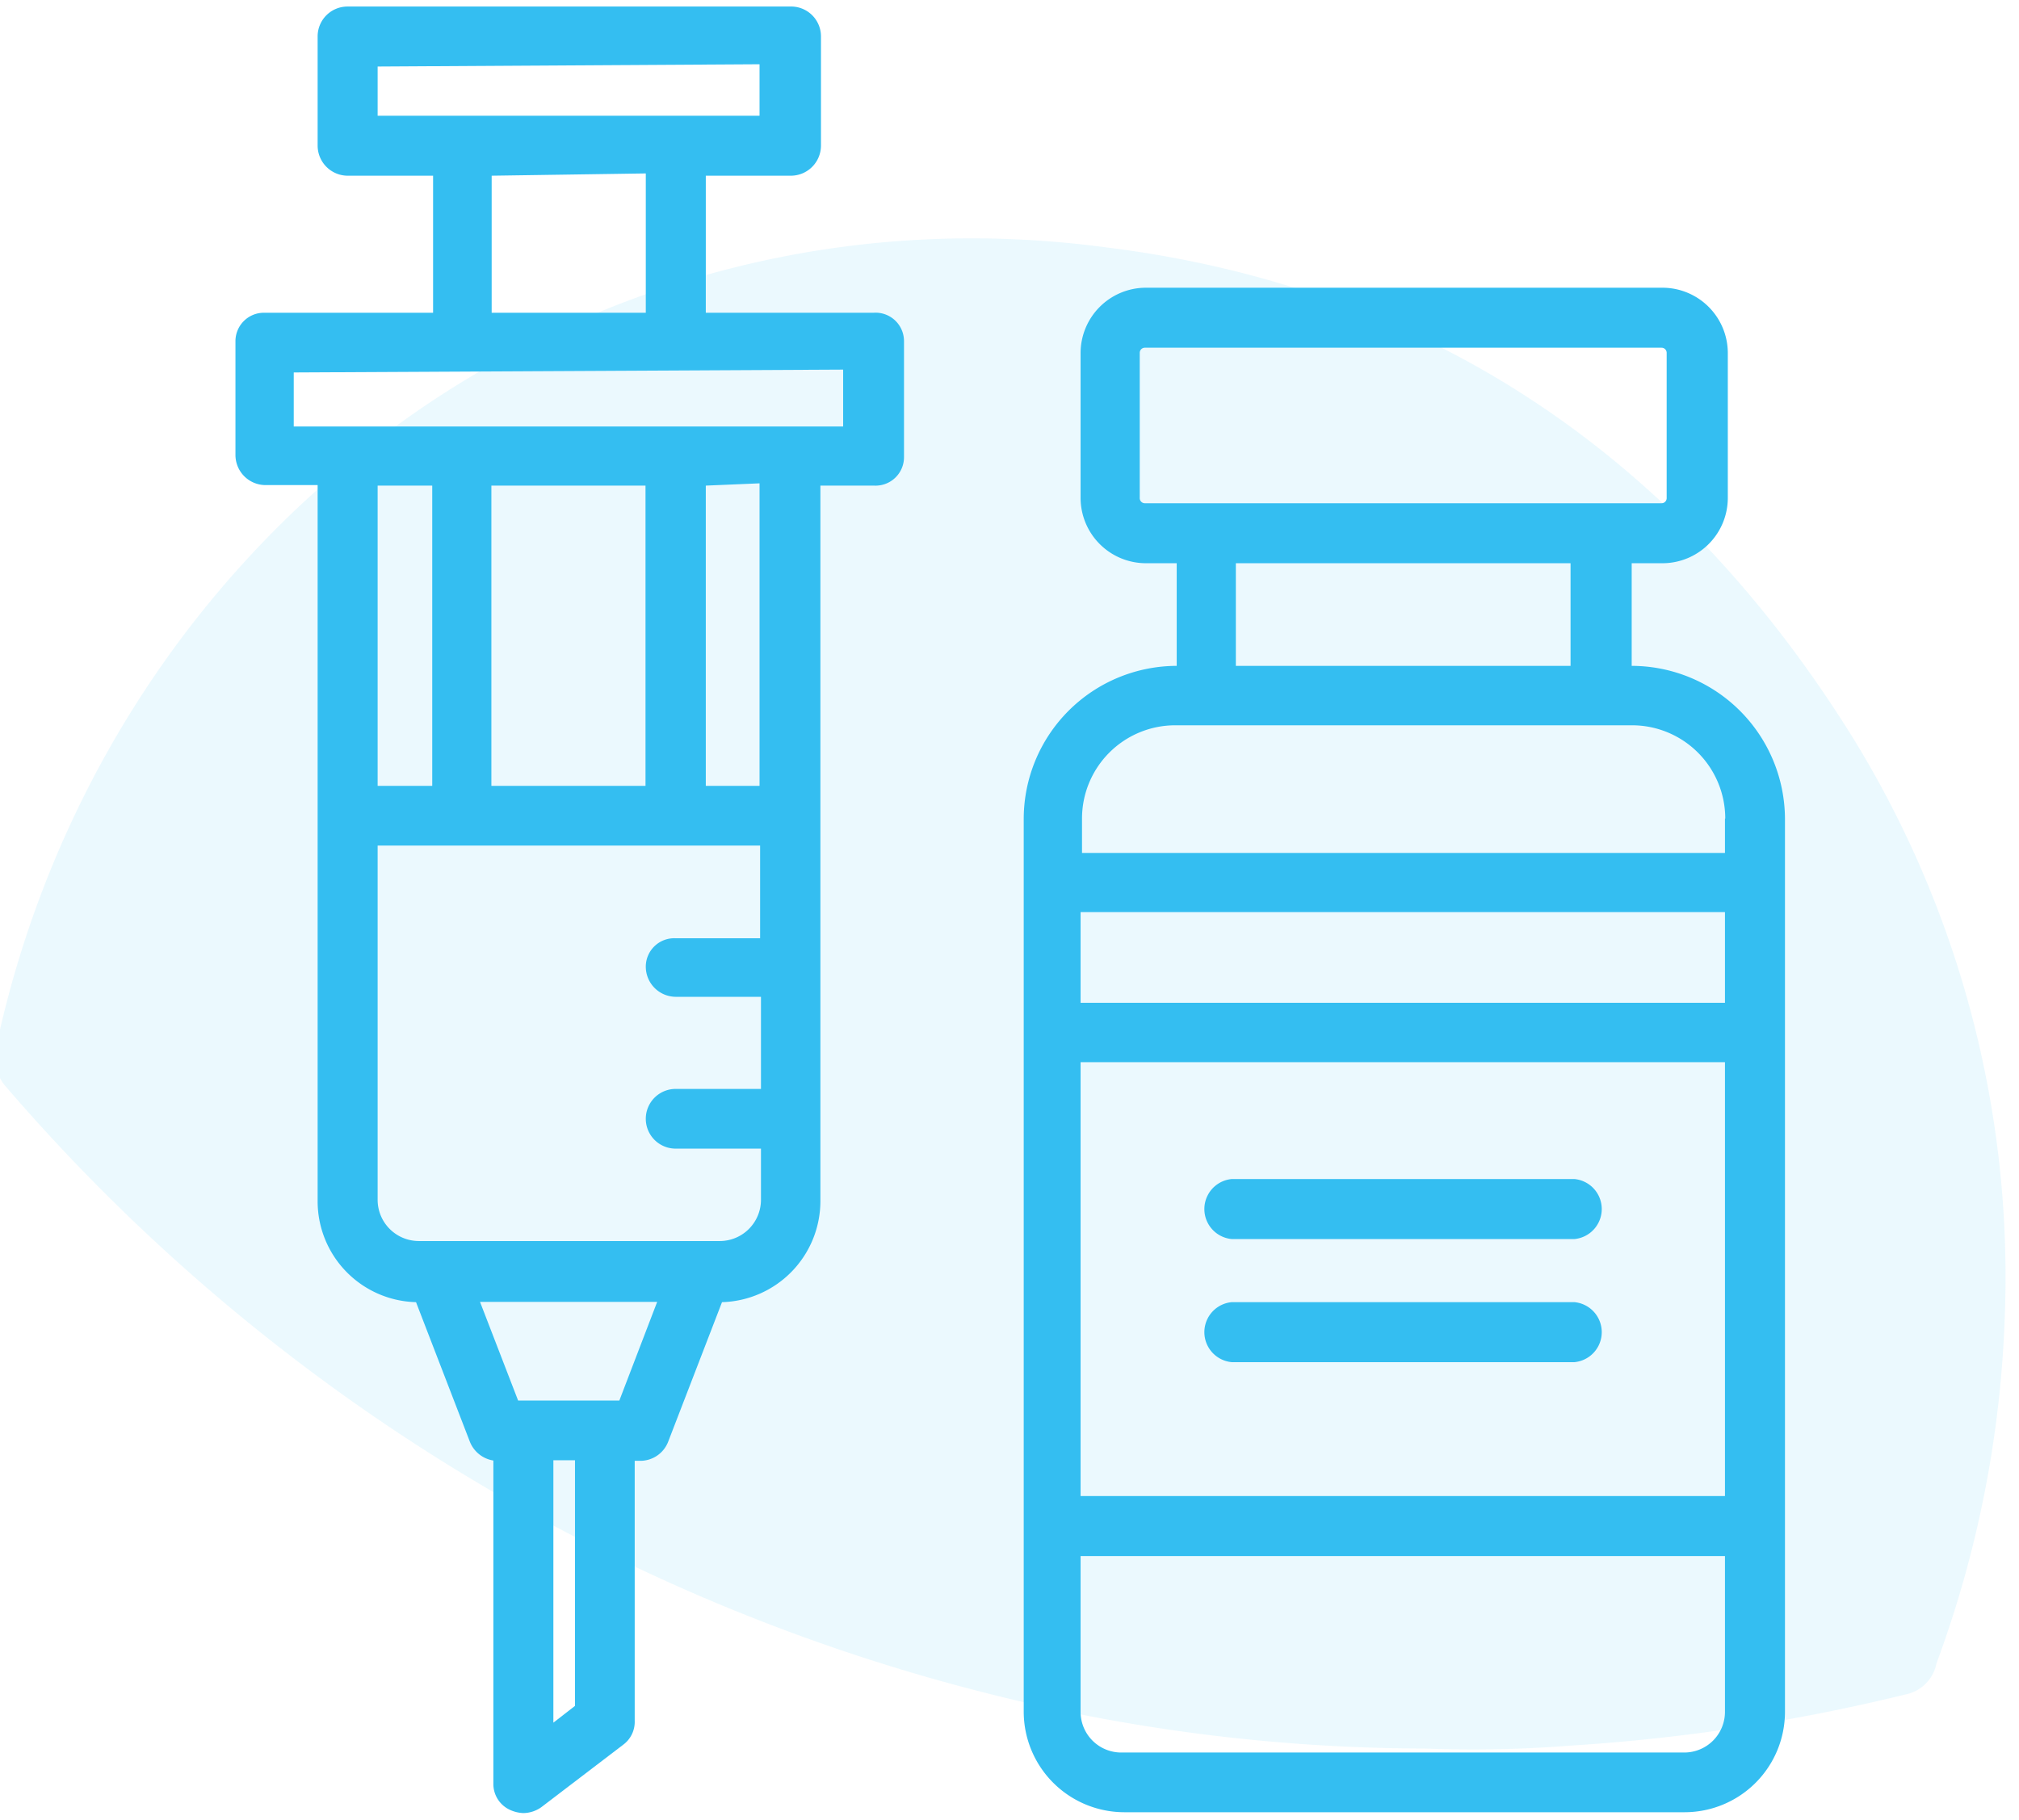 <svg xmlns="http://www.w3.org/2000/svg" id="Calque_1" data-name="Calque 1" viewBox="0 0 71 64"><defs><style>.cls-1,.cls-2{fill:#34bef1;}.cls-1{fill-rule:evenodd;opacity:0.1;isolation:isolate;}</style></defs><g id="Home-V7"><g id="Group-17"><path id="Fill-4-Copy-4" class="cls-1" d="M55.19,61.4A67.3,67.3,0,0,0,67,59.6a1.39,1.39,0,0,0,1.1-1.1,38.9,38.9,0,0,0,2.4-12.2A36.15,36.15,0,0,0,65.19,26c-6.2-10-15-15.9-26.3-17.3-18.7-2.5-35.1,10.1-39,28a1.57,1.57,0,0,0,.3,1.5,67.18,67.18,0,0,0,34.3,21.3,63,63,0,0,0,15.6,2,43.41,43.41,0,0,0,5.1-.1"></path></g></g><path class="cls-2" d="M57.38,23.42h0V19.81h1.09a2.3,2.3,0,0,0,2.29-2.3v-5.1a2.3,2.3,0,0,0-2.29-2.29H40.27A2.3,2.3,0,0,0,38,12.41v5.1a2.3,2.3,0,0,0,2.3,2.3h1.08v3.61h0a5.39,5.39,0,0,0-5.38,5.37V60.21a3.54,3.54,0,0,0,3.53,3.53H59.25a3.53,3.53,0,0,0,3.52-3.53V28.79A5.4,5.4,0,0,0,57.38,23.42Zm-2.15-3.61v3.61H43.46V19.81Zm3.2-2.11H40.27a.18.18,0,0,1-.19-.19v-5.1a.18.18,0,0,1,.19-.18H58.43a.18.18,0,0,1,.18.18v5.1A.18.18,0,0,1,58.43,17.7ZM38,60.21V54.73H60.66v5.48a1.43,1.43,0,0,1-1.43,1.43H39.46A1.43,1.43,0,0,1,38,60.21ZM60.66,37.36V52.62H38V37.36Zm0-5.28v3.19H38V32.08Zm0-3.29V30H38.05V28.79a3.28,3.28,0,0,1,3.28-3.28H57.39A3.28,3.28,0,0,1,60.67,28.79Z"></path><path class="cls-2" d="M43.31,43.58H55.37a1.06,1.06,0,0,0,0-2.11H43.31a1.06,1.06,0,0,0,0,2.11Z"></path><path class="cls-2" d="M43.31,47.91H55.37a1.06,1.06,0,0,0,0-2.11H43.31a1.06,1.06,0,0,0,0,2.11Z"></path><path class="cls-2" d="M30.72,11h-5.9V6.18h3a1.06,1.06,0,0,0,1.05-1.06V1.29A1.05,1.05,0,0,0,27.79.23H12.23a1.05,1.05,0,0,0-1.06,1.06V5.12a1.06,1.06,0,0,0,1.06,1.06h3V11H9.28a1,1,0,0,0-1,1v4a1.06,1.06,0,0,0,1,1.06h1.89V42.25a3.55,3.55,0,0,0,3.46,3.55l1.89,4.9a1.07,1.07,0,0,0,.83.67V62.72a1,1,0,0,0,.59.94,1.23,1.23,0,0,0,.46.11,1.11,1.11,0,0,0,.64-.21l2.87-2.19a1,1,0,0,0,.41-.85V51.38h.18a1.05,1.05,0,0,0,1-.68l1.89-4.9a3.56,3.56,0,0,0,3.46-3.55V17.08h1.89a1,1,0,0,0,1.05-1V12A1,1,0,0,0,30.72,11ZM20.22,51.36V60l-.76.59V51.36Zm2.89-5.57-1.33,3.47H18.22l-1.34-3.47ZM13.28,27.64V17.08H15.2V27.64Zm4,0V17.08h5.42V27.64ZM22.71,34a1.06,1.06,0,0,0,1.05,1.06h3v3.24h-3a1.05,1.05,0,0,0,0,2.1h3v1.8a1.45,1.45,0,0,1-1.44,1.45H14.73a1.45,1.45,0,0,1-1.45-1.45V29.74H26.73V33h-3A1,1,0,0,0,22.71,34Zm4-17V27.64H24.82V17.08Zm-4-10.9V11H17.29V6.18Zm4-3.84V4.07H13.28V2.34Zm2.94,10.74V15H10.33v-1.9Z"></path></svg>